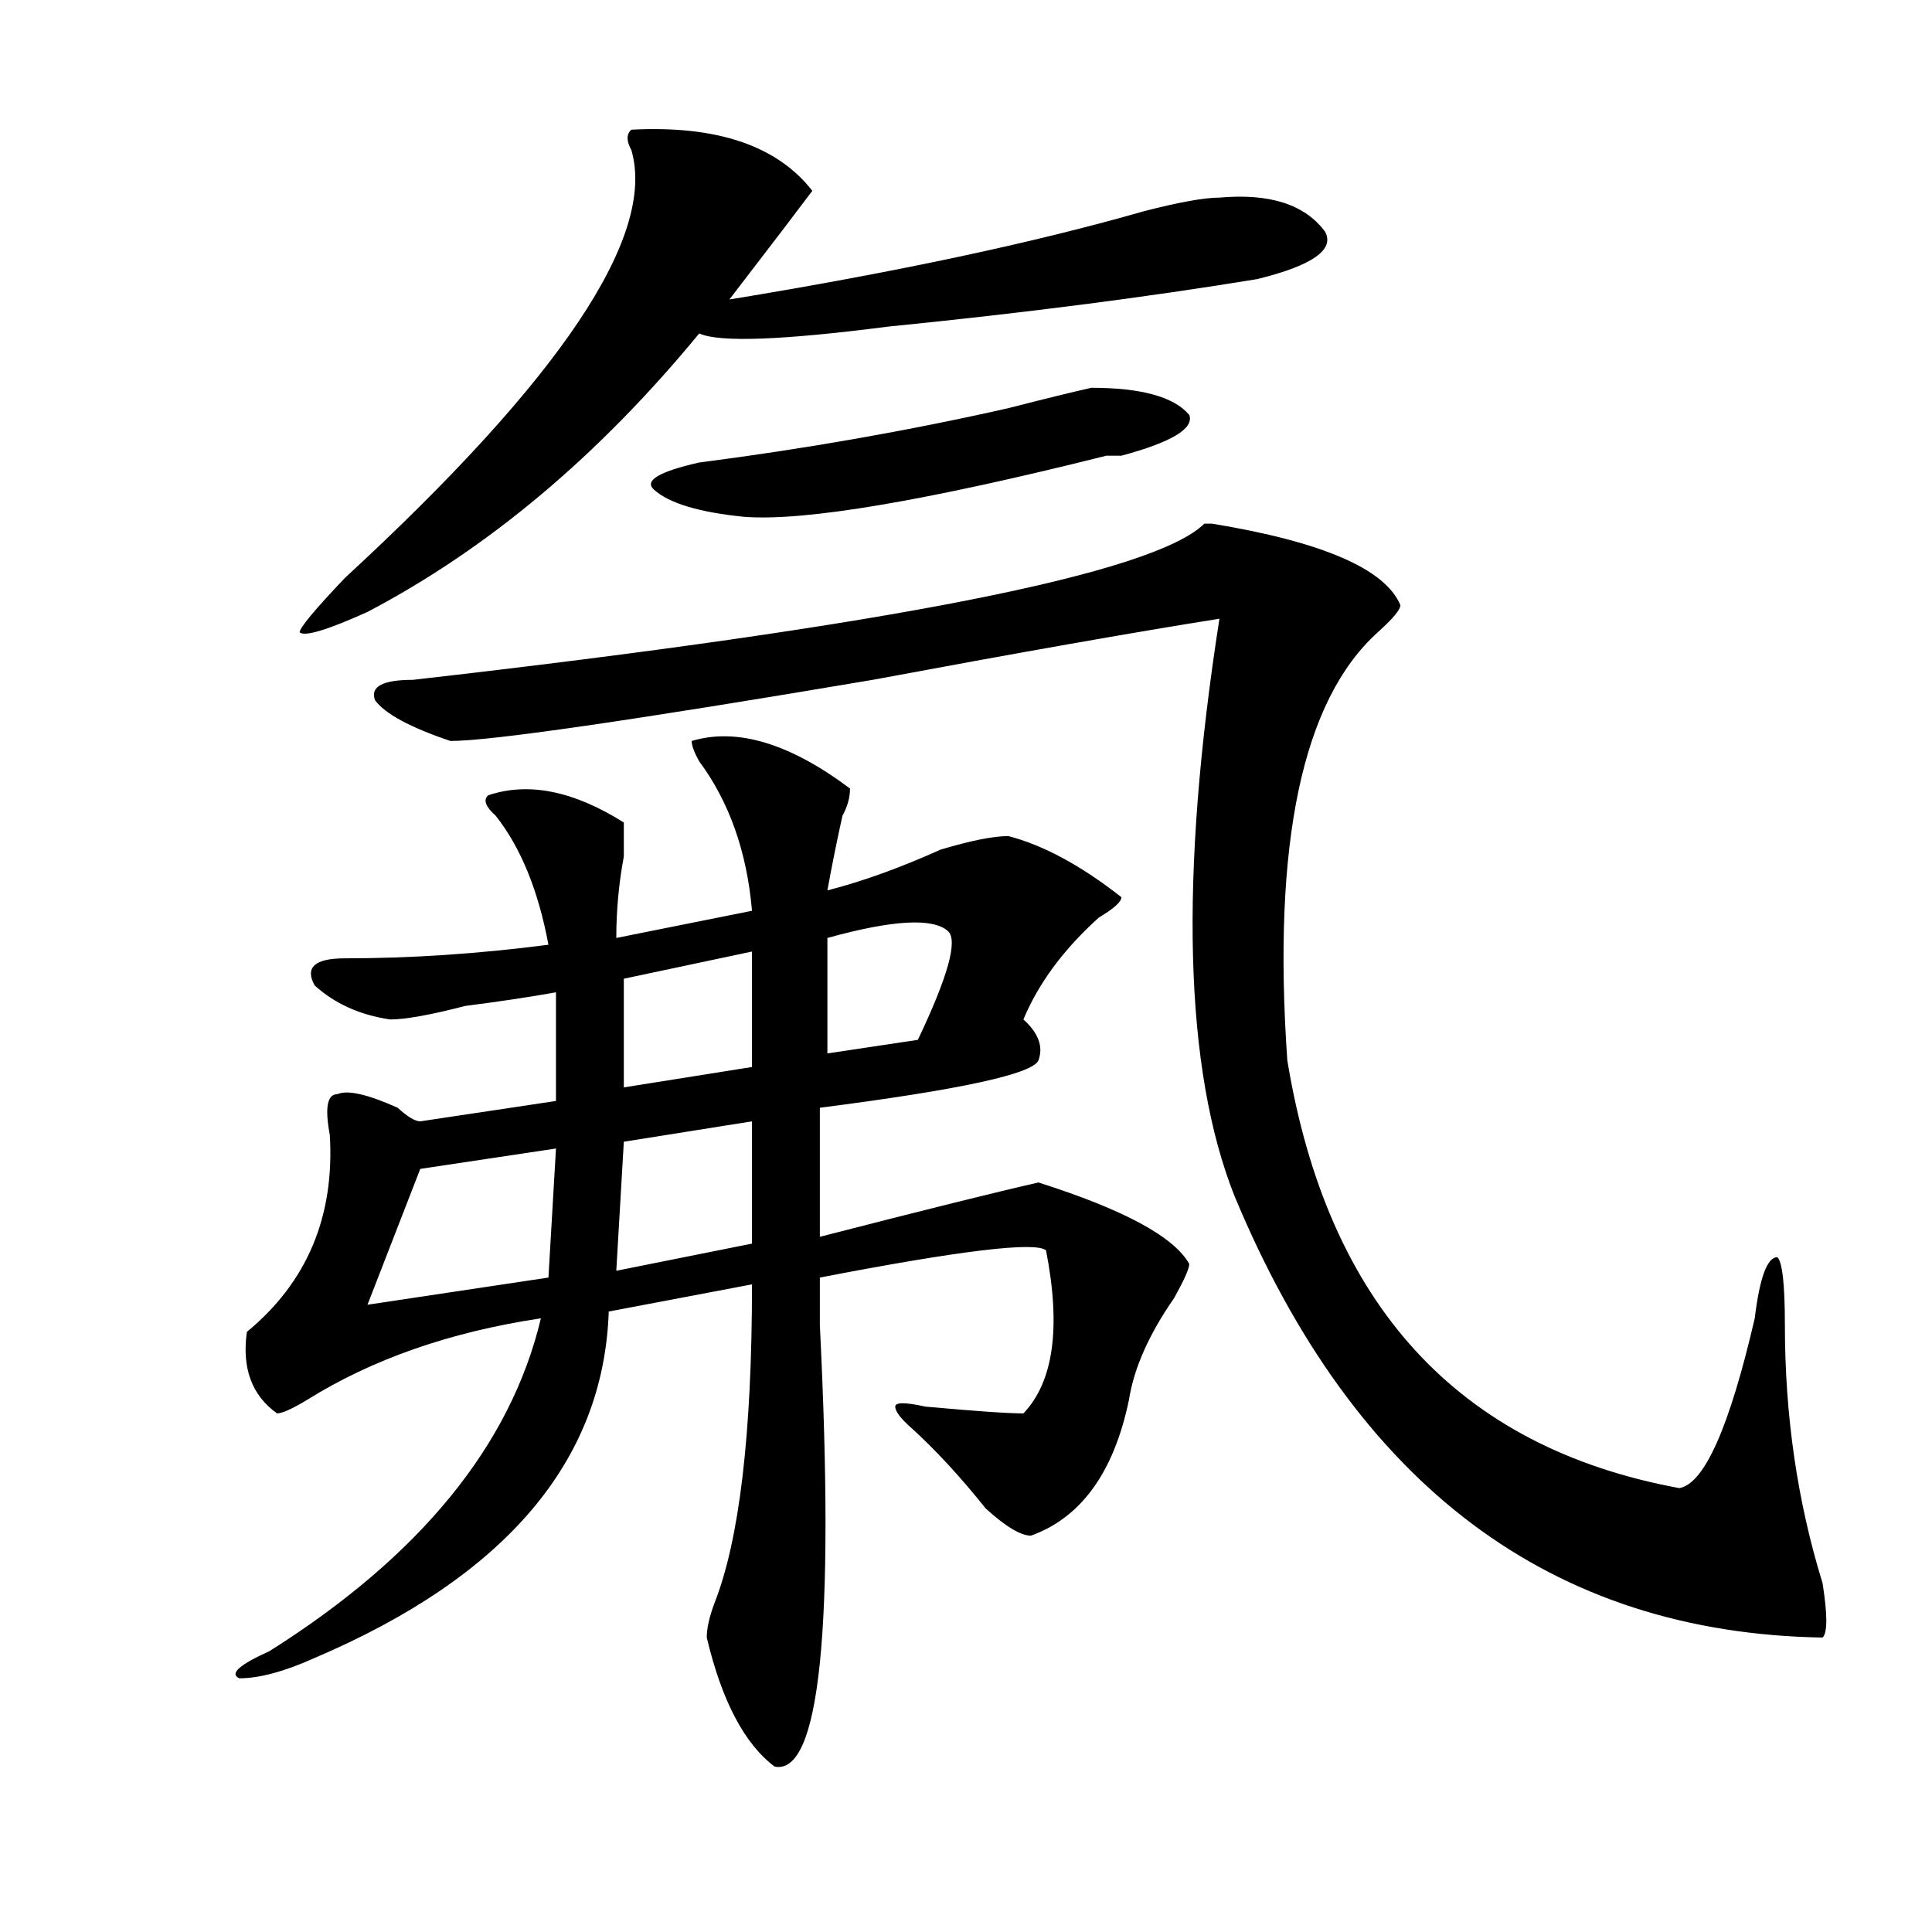 <?xml version="1.0" encoding="utf-8"?>
<!-- Generator: Adobe Illustrator 16.0.0, SVG Export Plug-In . SVG Version: 6.00 Build 0)  -->
<!DOCTYPE svg PUBLIC "-//W3C//DTD SVG 1.1//EN" "http://www.w3.org/Graphics/SVG/1.1/DTD/svg11.dtd">
<svg version="1.1" id="图层_1" xmlns="http://www.w3.org/2000/svg" xmlns:xlink="http://www.w3.org/1999/xlink" x="0px" y="0px"
	 width="1000px" height="1000px" viewBox="0 0 1000 1000" enable-background="new 0 0 1000 1000" xml:space="preserve">
<path d="M358.016,383.531c23.414-7.031,50.73,1.208,81.949,24.609c0,4.724-1.341,9.394-3.902,14.063
	c-2.621,11.755-5.243,24.609-7.805,38.672c18.171-4.669,37.683-11.7,58.535-21.094c15.609-4.669,27.316-7.031,35.121-7.031
	c18.171,4.724,37.683,15.271,58.535,31.641c0,2.362-3.902,5.878-11.707,10.547c-18.23,16.425-31.219,34.003-39.023,52.734
	c7.805,7.031,10.366,14.063,7.805,21.094c-2.621,7.031-40.364,15.271-113.168,24.609v66.797
	c54.633-14.063,92.315-23.401,113.168-28.125c44.207,14.063,70.242,28.125,78.047,42.188c0,2.362-2.621,8.239-7.805,17.578
	c-13.048,18.786-20.853,36.364-23.414,52.734c-7.805,37.519-24.755,60.974-50.73,70.313c-5.243,0-13.048-4.669-23.414-14.063
	c-13.048-16.37-26.035-30.433-39.023-42.188c-5.243-4.669-7.805-8.185-7.805-10.547c0-2.308,5.184-2.308,15.609,0
	c25.976,2.362,42.926,3.516,50.73,3.516c15.609-16.37,19.512-44.495,11.707-84.375c-5.243-4.669-44.267,0-117.07,14.063
	c0,4.724,0,12.909,0,24.609c7.805,156.994,0,233.185-23.414,228.516c-15.609-11.756-27.316-34.003-35.121-66.797
	c0-4.725,1.281-10.547,3.902-17.578c12.988-32.794,19.512-87.891,19.512-165.234l-74.145,14.063
	c-2.621,77.344-53.352,137.109-152.191,179.297c-15.609,7.031-28.658,10.547-39.023,10.547c-5.244-2.362,0-7.031,15.609-14.063
	c78.047-49.219,124.875-106.622,140.484-172.266c-46.828,7.031-87.192,21.094-120.972,42.188
	c-7.805,4.724-13.048,7.031-15.609,7.031c-13.048-9.339-18.231-23.401-15.609-42.188c31.219-25.763,45.487-59.766,42.926-101.953
	c-2.622-14.063-1.341-21.094,3.902-21.094c5.183-2.308,15.609,0,31.219,7.031c5.183,4.724,9.085,7.031,11.707,7.031l70.242-10.547
	v-56.25c-13.048,2.362-28.657,4.724-46.828,7.031c-18.23,4.724-31.218,7.031-39.023,7.031c-15.609-2.308-28.658-8.185-39.023-17.578
	c-5.244-9.339,0-14.063,15.609-14.063c33.78,0,68.901-2.308,105.363-7.031c-5.243-28.125-14.328-50.372-27.316-66.797
	c-5.243-4.669-6.523-8.185-3.902-10.547c20.793-7.031,44.207-2.308,70.242,14.063c0,2.362,0,8.239,0,17.578
	c-2.621,14.063-3.902,28.125-3.902,42.188l70.242-14.063c-2.621-30.433-11.707-56.25-27.316-77.344
	C359.297,389.409,358.016,385.894,358.016,383.531z M326.797,67.125c44.207-2.308,75.426,8.239,93.656,31.641
	c-5.243,7.031-19.512,25.817-42.926,56.25c85.852-14.063,157.375-29.279,214.629-45.703c18.171-4.669,31.219-7.031,39.023-7.031
	c25.976-2.308,44.207,3.516,54.633,17.578c5.184,9.393-6.523,17.578-35.121,24.609c-57.254,9.393-120.973,17.578-191.215,24.609
	c-54.633,7.031-87.192,8.239-97.559,3.516c-52.071,63.281-109.266,111.347-171.703,144.141
	c-20.853,9.394-32.56,12.909-35.121,10.547c0-2.308,7.805-11.7,23.414-28.125C290.335,196.05,339.785,122.221,326.797,77.672
	C324.176,73.002,324.176,69.487,326.797,67.125z M287.773,594.469l-70.242,10.547l-27.316,70.313l93.656-14.063L287.773,594.469z
	 M627.277,271.031c57.194,9.394,89.754,23.456,97.559,42.188c0,2.362-3.902,7.031-11.707,14.063
	c-39.023,35.156-54.633,108.984-46.828,221.484c20.793,126.563,88.413,200.391,202.922,221.484
	c12.988-2.308,25.976-31.641,39.023-87.891c2.562-21.094,6.464-31.641,11.707-31.641c2.562,2.362,3.902,14.063,3.902,35.156
	c0,46.911,6.464,91.406,19.512,133.594c2.562,16.369,2.562,25.763,0,28.125c-140.484-2.362-241.945-78.497-304.383-228.516
	c-26.035-65.589-28.657-165.234-7.805-298.828c-44.267,7.031-104.082,17.578-179.508,31.641
	c-124.875,21.094-197.738,31.641-218.531,31.641c-20.853-7.031-33.84-14.063-39.023-21.094c-2.622-7.031,3.902-10.547,19.512-10.547
	c247.128-28.125,383.71-55.042,409.746-80.859H627.277z M389.234,580.406l-66.34,10.547l-3.902,66.797l70.242-14.063V580.406z
	 M389.234,492.516l-66.34,14.063v56.25l66.34-10.547V492.516z M564.84,200.719c25.976,0,42.926,4.724,50.73,14.063
	c2.562,7.031-9.146,14.063-35.121,21.094h-7.805c-93.656,23.456-156.094,34.003-187.313,31.641
	c-23.414-2.308-39.023-7.031-46.828-14.063c-5.243-4.669,2.562-9.339,23.414-14.063c54.633-7.031,107.925-16.37,159.996-28.125
	C540.085,206.597,554.414,203.081,564.84,200.719z M490.695,481.969c-7.805-7.031-28.657-5.823-62.438,3.516v59.766l46.828-7.031
	C490.695,505.425,495.879,486.692,490.695,481.969z"/>
</svg>
